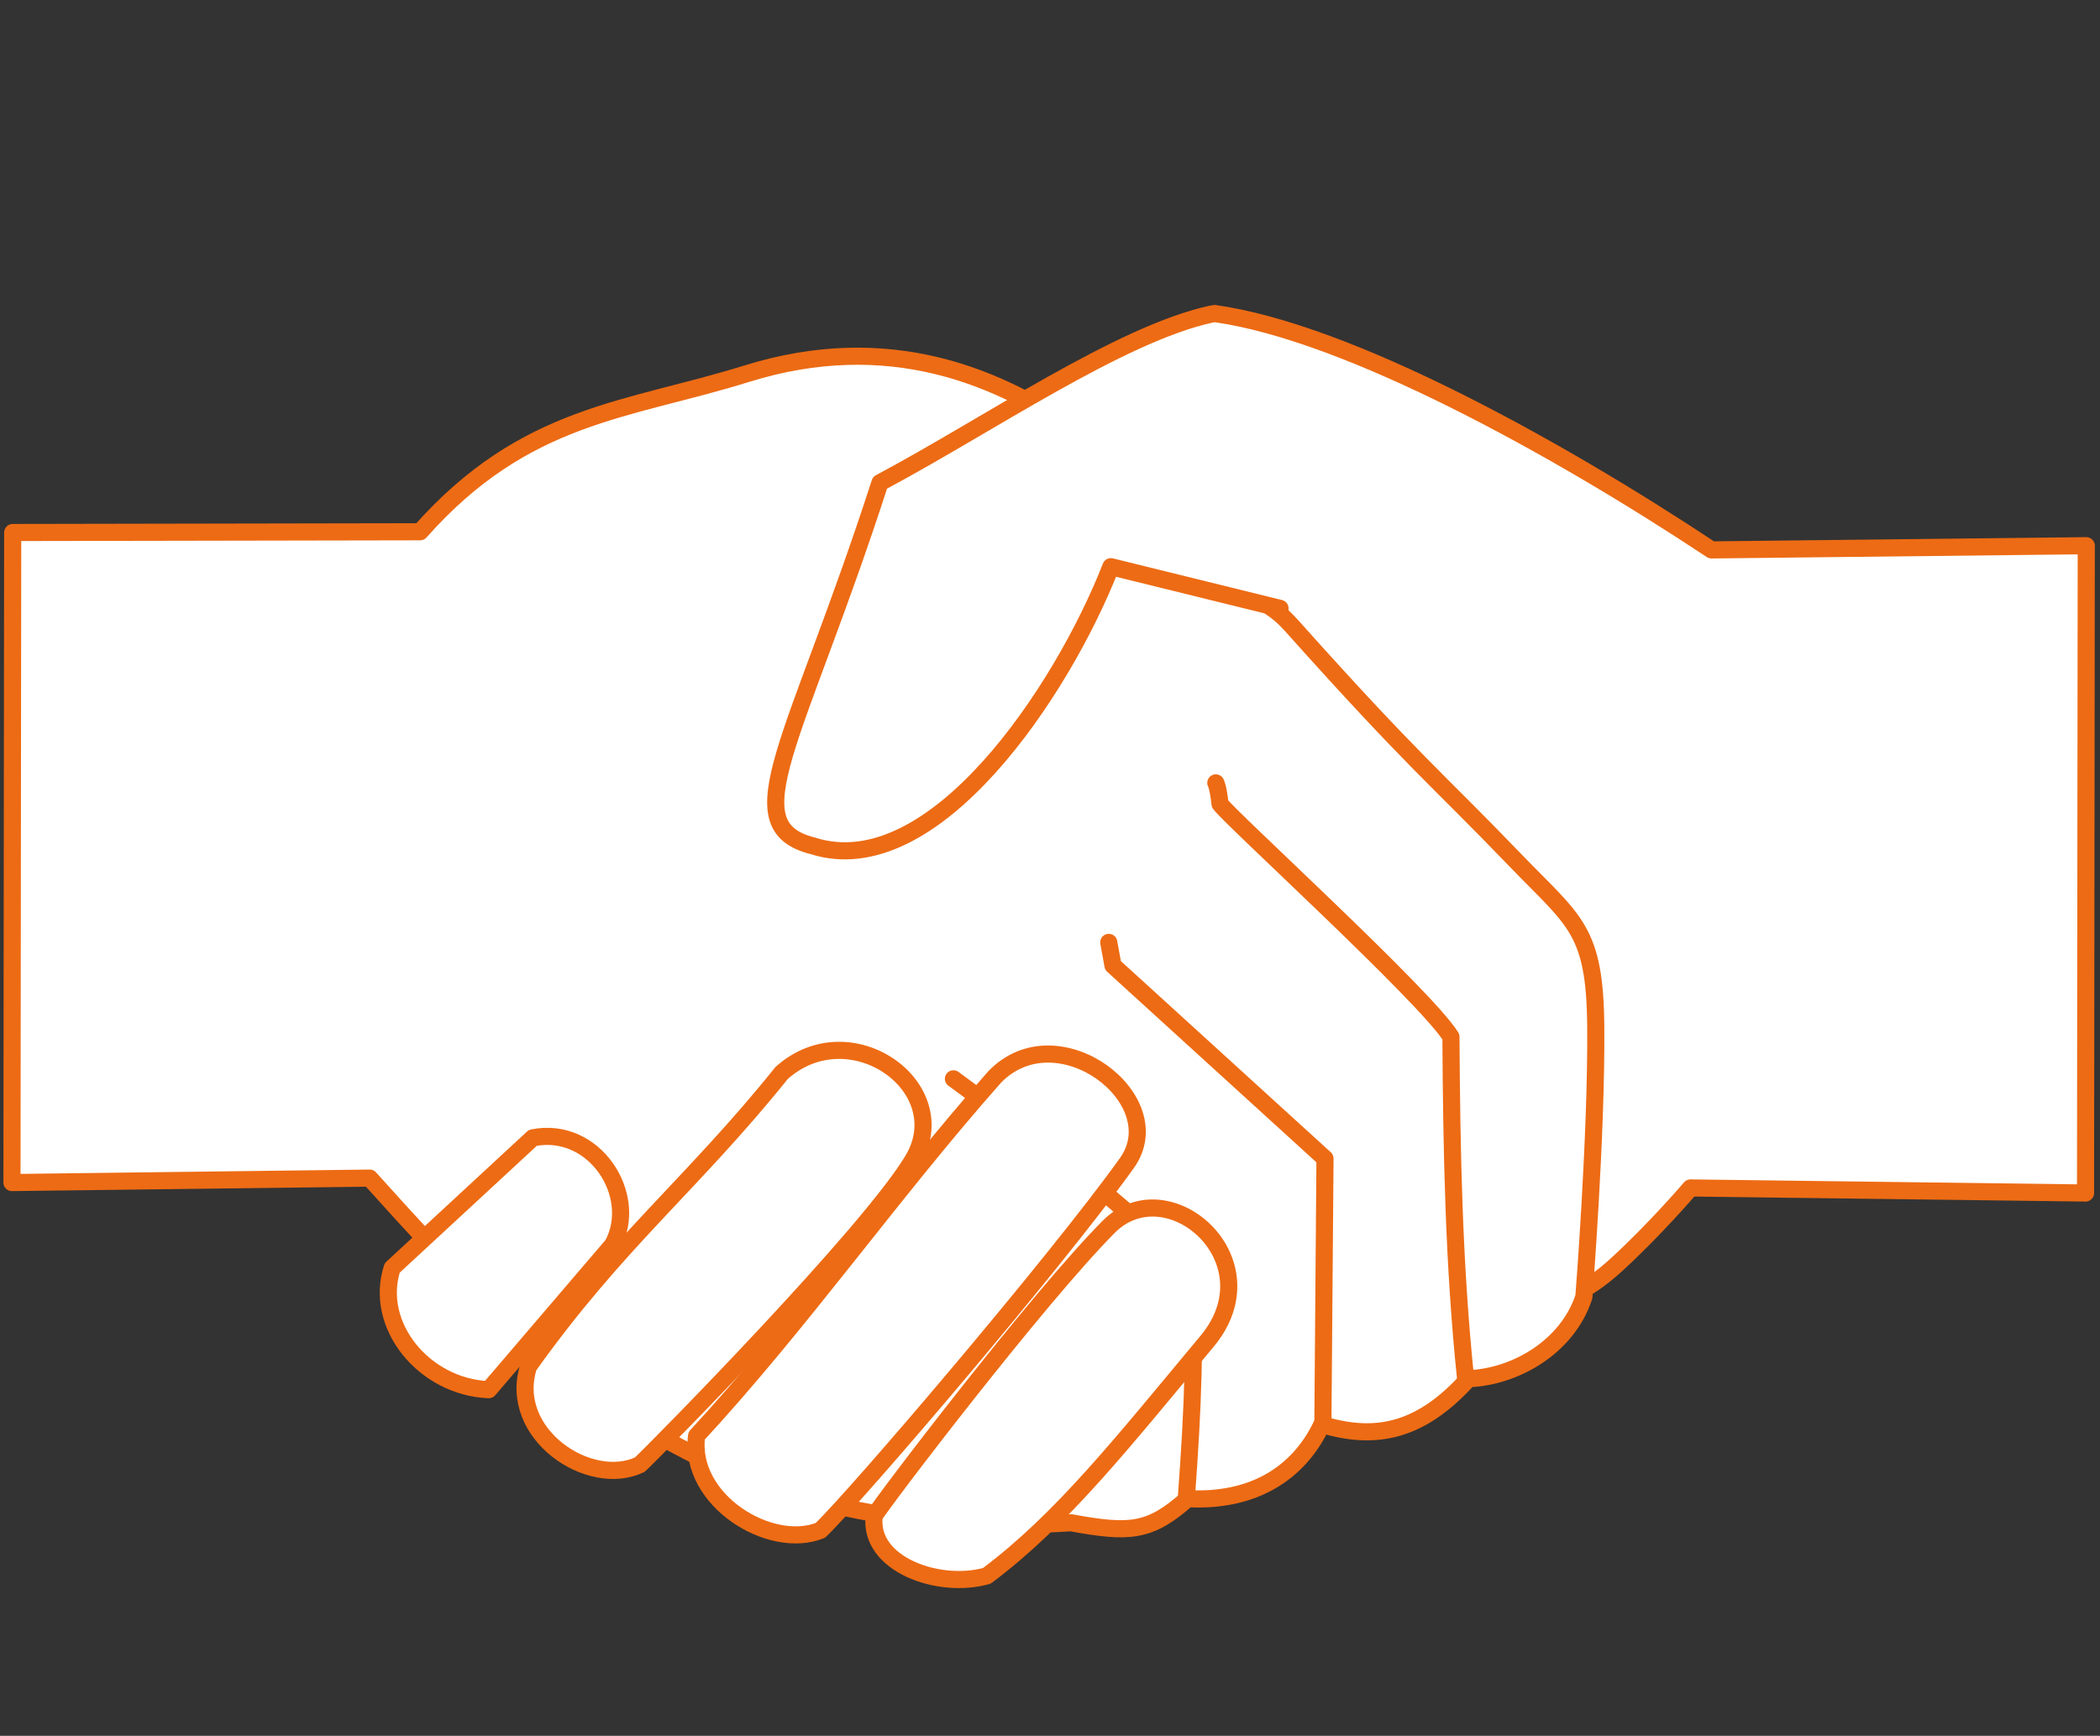<svg xmlns="http://www.w3.org/2000/svg" width="423.335" height="349.977"><rect width="100%" height="100%" fill="#333333" stroke="none"/><g stroke="#ED6B14" stroke-width="3.45" stroke-linecap="round" stroke-linejoin="round"><path fill="#fff" d="M225.467 121.239l51.84 141.973s16.08-.768 28.354 0c7.895.496 14.154-2.696 20.156-8.175 7.778-7.103 14.966-15.523 14.966-15.523l79.636 1.021.146-130.51-75.549.848c-30.939-20.513-73.131-43.901-100.189-47.66"/><path fill="#fff" d="M2.558 107.365l82.138-.15c21.175-23.905 41.714-24.352 65.831-31.867 56.892-17.729 90.447 36.61 105.199 46.766 2.085 1.436 3.167 2.379 4.685 4.074 24.859 27.784 28.845 30.397 45.116 47.306 11.826 12.277 16.003 13.805 16.158 33.515.175 22.066-2.395 54.46-2.395 54.46-3.388 10.288-14.053 16.176-23.267 16.507-9.424 10.457-18.428 12.613-29.547 9.225-4.729 10.002-14.013 15.674-27.079 14.961-7.646 6.806-11.687 7.011-23.481 4.861-73.381 4.542-107.73-32.112-141.393-69.492l-72.113.896.148-131.062z"/><path fill="#fff" d="M79.062 255.645l28.352-26.237c12.42-2.511 21.532 11.635 16.08 21.583l-24.967 29.197c-12.988-.511-23.222-12.944-19.465-24.543z"/><path fill="#fff" d="M106.553 275.497c17.779-25.011 33.174-36.918 51.002-59.151 13.84-12.413 35.144 2.813 26.528 17.423-8.617 14.611-51.166 57.809-55.095 61.527-10.124 4.87-26.765-6.19-22.435-19.799z"/><path d="M239.171 301.723c1.291-17.29 1.949-33.365.843-43.349-5.964-10.77-29.338-27.192-47.816-40.865" fill="none"/><path fill="#fff" d="M140.421 289.5c21.223-22.979 39.281-48.832 60.091-72.36 12.683-13.112 35.809 4.557 26.659 17.349-14.4 20.135-54.478 67.043-61.783 74.056-10.013 4.089-26.635-5.983-24.967-19.045z"/><path fill="#fff" d="M244.164 63.331c-18.529 4.079-45.052 22.431-66.774 34-16.927 52.313-29.775 69.111-13.542 73.208 24.343 7.767 50.286-31.191 60.091-56.282l34.095 8.403"/><path d="M266.676 287.334l.426-53.744-42.741-38.932-.847-4.654" fill="none"/><path d="M245.095 157.844s.468.745.847 4.231c1.853 2.712 41.476 38.787 46.549 46.973.146 23.132.561 45.845 2.963 68.977" fill="none"/><path fill="#fff" d="M176.232 305.667c1.532-2.669 32.882-43.848 47.267-58.313 11.886-11.952 33.499 6.715 19.811 23.103-17.252 20.654-29.184 35.882-44.372 47.265-9.725 2.758-23.916-2.359-22.706-12.055z"/></g></svg>